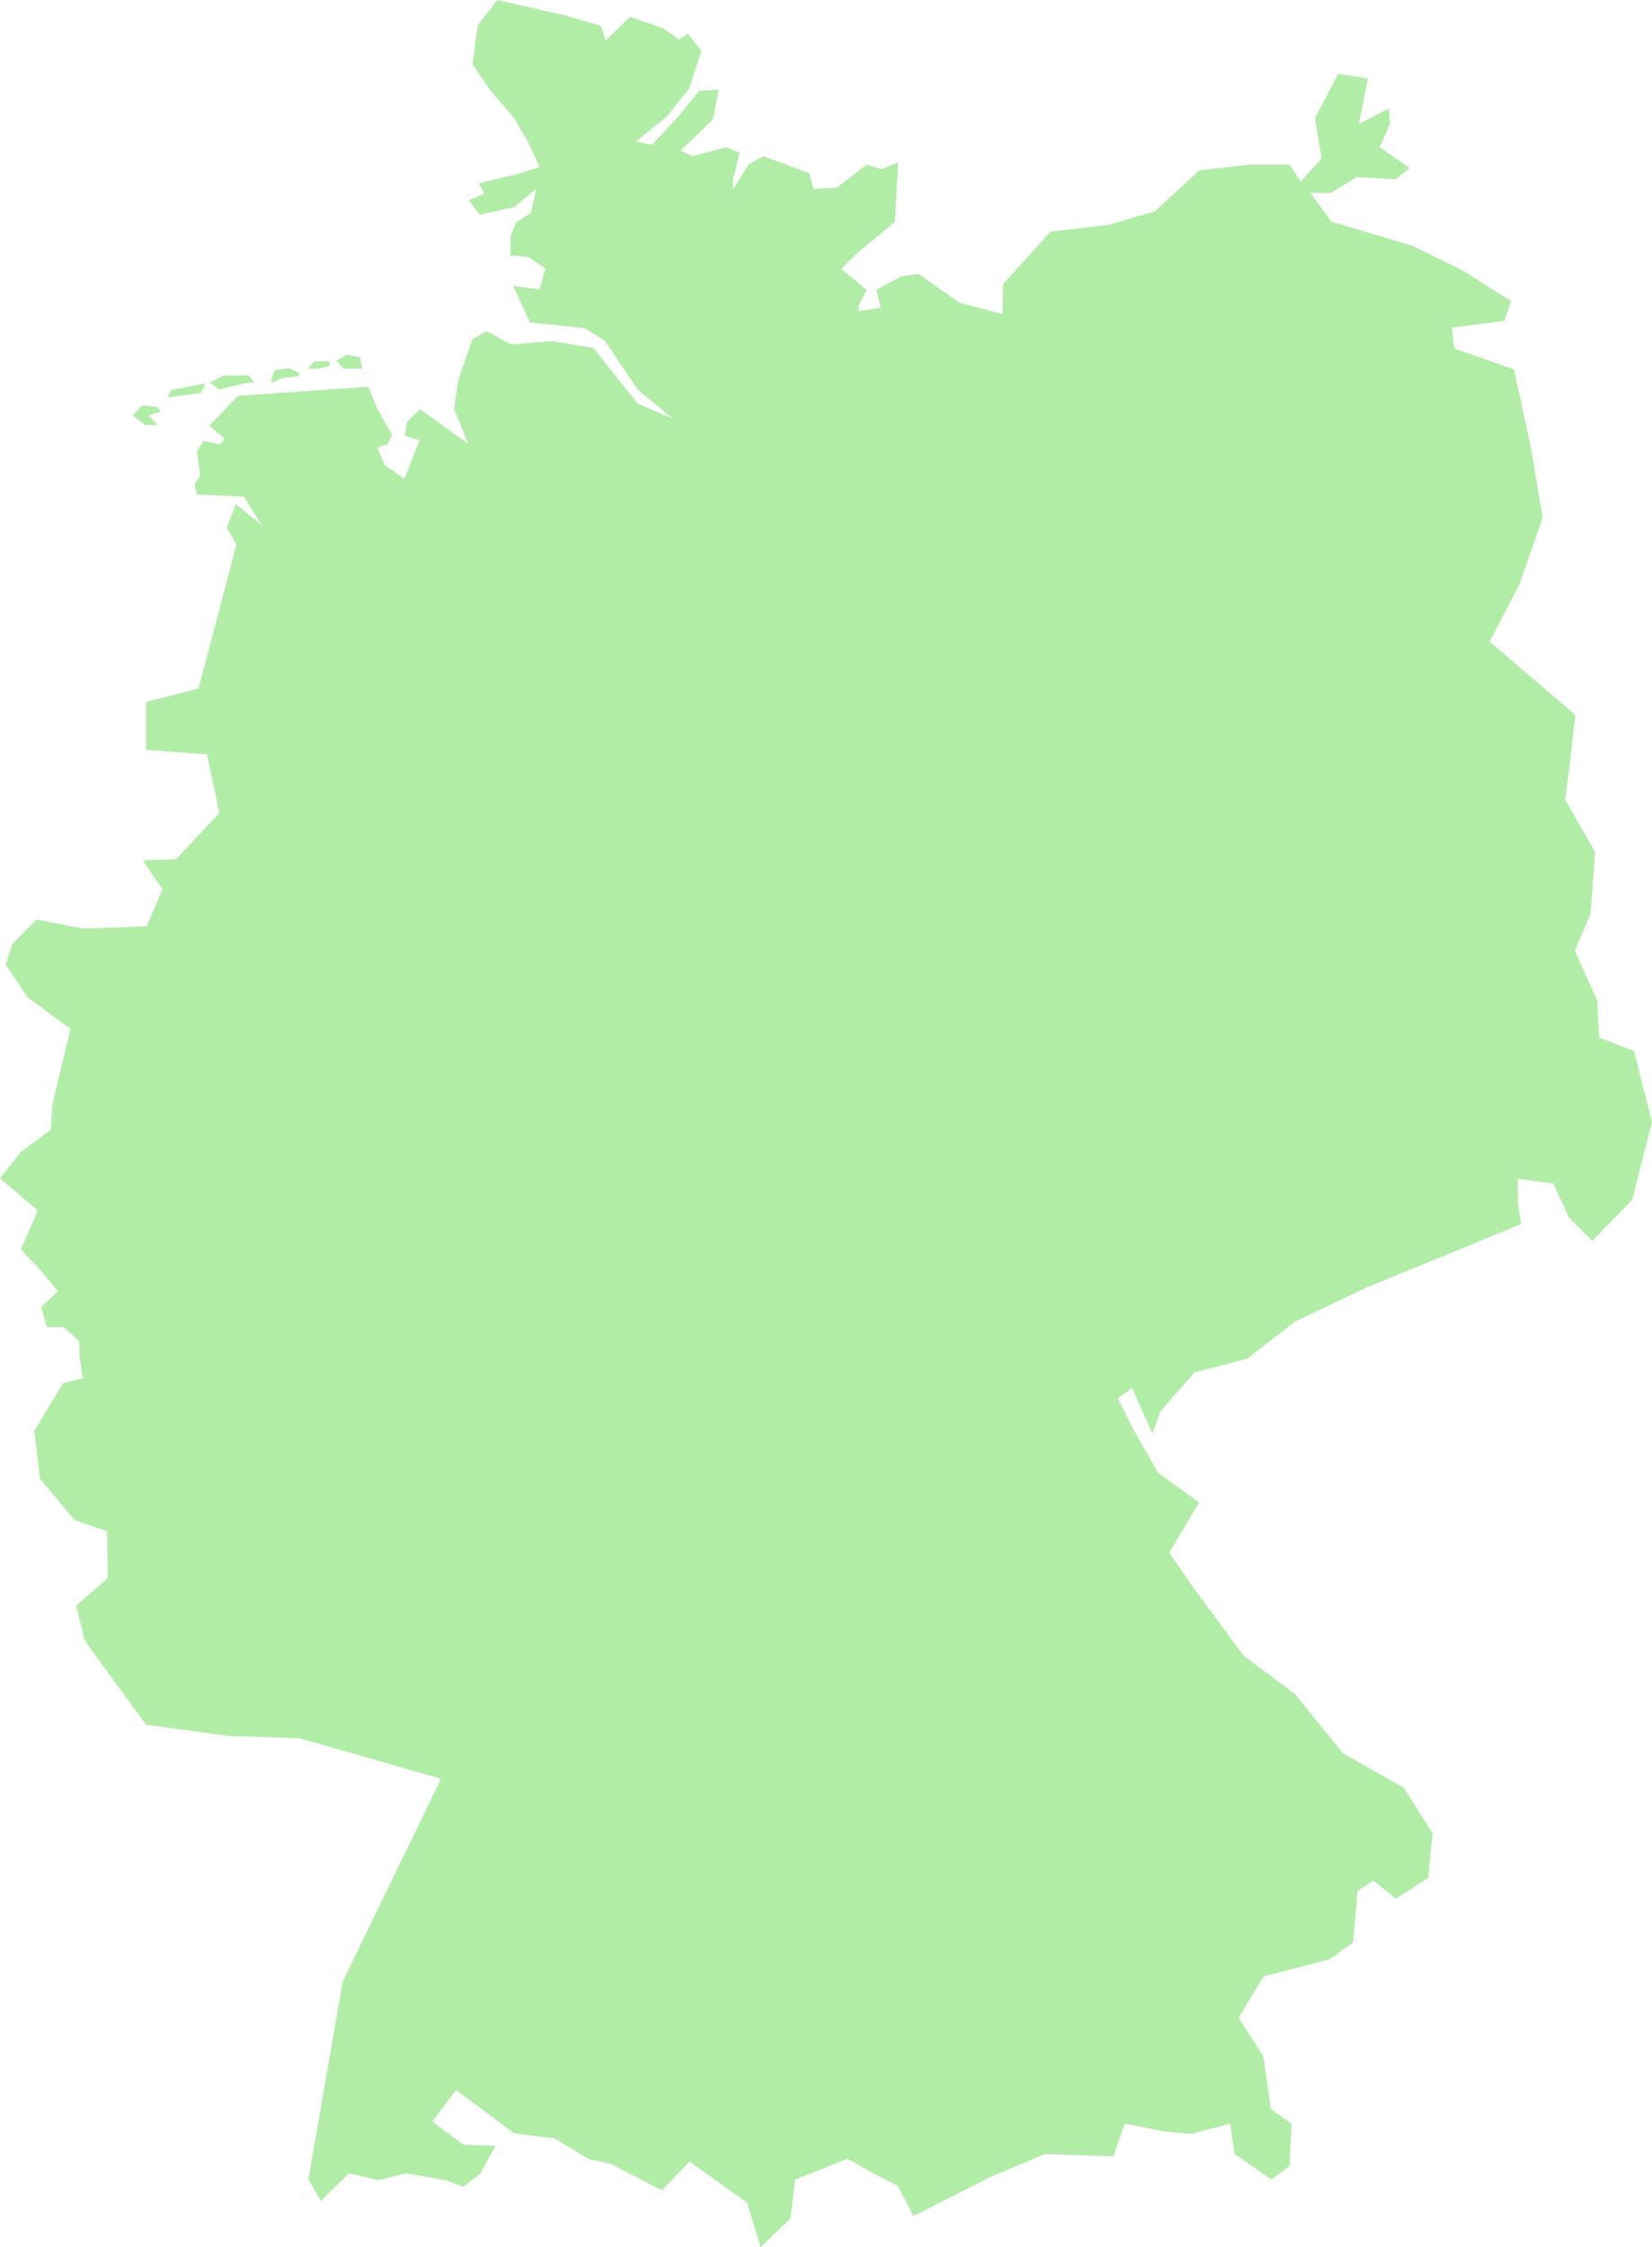 <?xml version="1.0" encoding="UTF-8"?>
<svg xmlns="http://www.w3.org/2000/svg" width="261" height="355" viewBox="0 0 261 355" fill="none">
  <path d="M144.283 350.083L156.402 343.94L165.047 340.289L175.916 340.646L177.701 335.477L184.025 336.727L188.213 337.084L194.358 335.477L195.072 340.289L200.86 344.297L203.709 342.163L204.066 335.485L200.77 333.173L199.61 324.888L195.689 318.745L199.61 312.246L210.121 309.487L213.774 306.817L214.489 298.711L216.98 297.105L220.544 299.953L225.625 296.658L226.34 289.623L221.794 282.41L212.175 276.973L204.602 267.625L196.493 261.572L188.741 251.064L184.731 245.279L189.455 237.351L182.953 232.628L178.854 225.415L176.63 220.871L178.854 219.264L182.06 226.478L183.31 223.005L188.749 216.773L197.037 214.639L204.61 208.764L215.836 203.417L231.697 196.917L240.342 193.355L239.806 190.061V186.231L245.415 186.945L247.907 192.382L251.56 196.033L257.883 189.533L261 177.24L258.151 166.018L252.631 163.884L252.363 158.099L248.8 150.171L251.292 144.386L252.006 134.592L247.282 126.307L247.996 120.87L248.889 112.943L235.35 101.364L240.074 92.276L243.727 81.768L241.86 70.635L239.189 58.342L229.749 55.047L229.392 51.753L237.679 50.682L238.751 47.566L230.999 42.665L223.158 38.835L210.333 35.005L207.037 30.461H210.333L214.342 27.97L220.487 28.327L222.711 26.542L217.987 23.247L219.594 19.596L219.416 17.105L214.691 19.596L216.12 12.382L211.396 11.668L207.743 18.703L208.815 25.024L205.519 28.676L203.733 26.006H197.589L189.479 26.899L182.442 33.398L175.047 35.532L165.956 36.603L158.472 44.888L158.383 49.611L151.613 47.826L145.111 43.282L142.44 43.639L138.43 45.773L139.145 48.621L135.671 49.156V48.264L136.921 45.773L132.911 42.478L135.224 40.166L141.369 35.086L141.905 25.649L139.234 26.72L136.921 26.006L132.196 29.658L128.544 29.836L127.829 27.345L120.613 24.675L118.3 25.925L115.808 29.934V28.327L116.879 24.14L114.745 23.247L109.395 24.675L107.528 23.783L112.61 18.882L113.592 14.159L110.475 14.338L107.358 18.168L102.991 22.89L100.499 22.355L105.402 18.346L108.876 13.981L110.832 8.017L108.697 5.347L107.269 6.24L104.777 4.455L99.517 2.67L95.685 6.41L94.971 4.098L89.533 2.491L78.574 0L75.457 4.008L74.654 10.151L77.503 14.338L81.156 18.525L83.469 22.533L85.255 26.363L81.959 27.434L75.636 28.952L76.529 30.558L74.037 31.63L75.823 33.942L81.261 32.693L84.735 29.844L83.842 33.674L81.529 35.102L80.636 37.415V40.352L83.485 40.62L86.156 42.405L85.263 45.7L81.074 45.164L83.745 50.95L92.39 51.842L95.507 53.798L100.767 61.547L106.205 66.091L100.767 63.778L93.729 54.958L87.227 53.887L80.725 54.422L76.894 52.288L74.67 53.538L72.446 59.859L71.732 64.582L73.956 70.099L66.382 64.663L64.248 66.707L63.98 68.842L66.293 69.556L63.89 75.609L60.773 73.475L59.613 70.716L61.22 70.18L61.934 68.663L59.621 64.565L58.192 61.093L37.615 62.521L33.069 67.243L35.472 69.288L34.758 70.18L32.176 69.645L31.105 71.251L31.641 75.082L30.748 76.51L31.105 78.116L38.5 78.473L41.349 82.928L37.25 79.634L35.821 83.374L37.339 86.044L31.373 108.756L23.085 110.89V118.46L32.704 119.175L34.66 128.433L27.801 135.736L22.541 135.914L25.658 140.458L23.166 146.333L13.19 146.69L5.796 145.262L1.964 149.092L0.893 152.386L4.367 157.555L11.137 162.545L8.288 174.392L8.02 178.49L3.296 181.963L0 186.15L5.966 191.229L3.296 197.372L6.234 200.488L9.172 203.961L6.502 206.452L7.395 209.657H10.065L12.557 211.88V214.282L13.093 217.755L9.976 218.469L5.43 226.04L6.323 233.61L11.762 240.11L16.932 241.895L17.022 249.287L12.03 253.653L13.369 259L13.637 259.535L23.077 272.445L36.081 274.23L47.307 274.587L69.67 280.998L54.166 312.968L48.727 344.224L50.684 347.697L55.14 343.332L59.775 344.403L64.142 343.332L70.376 344.403L73.225 345.474L75.896 343.34L78.298 338.974L73.217 338.796L68.314 335.144L72.056 330.154L81.229 337.011L87.641 337.814L93.08 341.108L96.465 341.822L104.574 346.009L108.941 341.465L118.032 347.965L120.167 355L124.891 350.456L125.605 344.313L133.893 341.019L137.992 343.332L141.823 345.287L144.315 350.099L144.283 350.083ZM54.304 58.236H57.242L56.885 56.451L54.84 56.005L53.143 56.987L54.304 58.236ZM50.383 58.236L52.08 57.79V57.076H49.677L48.606 58.236H50.392H50.383ZM44.507 59.754L47.266 59.397V58.861L45.57 58.147L43.346 58.504C43.346 58.504 42.632 60.459 42.989 60.459L44.507 59.745M38.63 60.549L40.148 60.459L39.344 59.299H35.334L33.11 60.459L34.628 61.531L38.638 60.549H38.63ZM31.771 62.066L32.485 60.549L27.047 61.62L26.421 62.78L31.771 62.066ZM23.483 65.628L25.439 65.004L24.814 64.29L22.412 64.022L20.983 65.628L22.939 67.146H24.895L23.467 65.628H23.483Z" fill="#B1EDA7"></path>
</svg>
